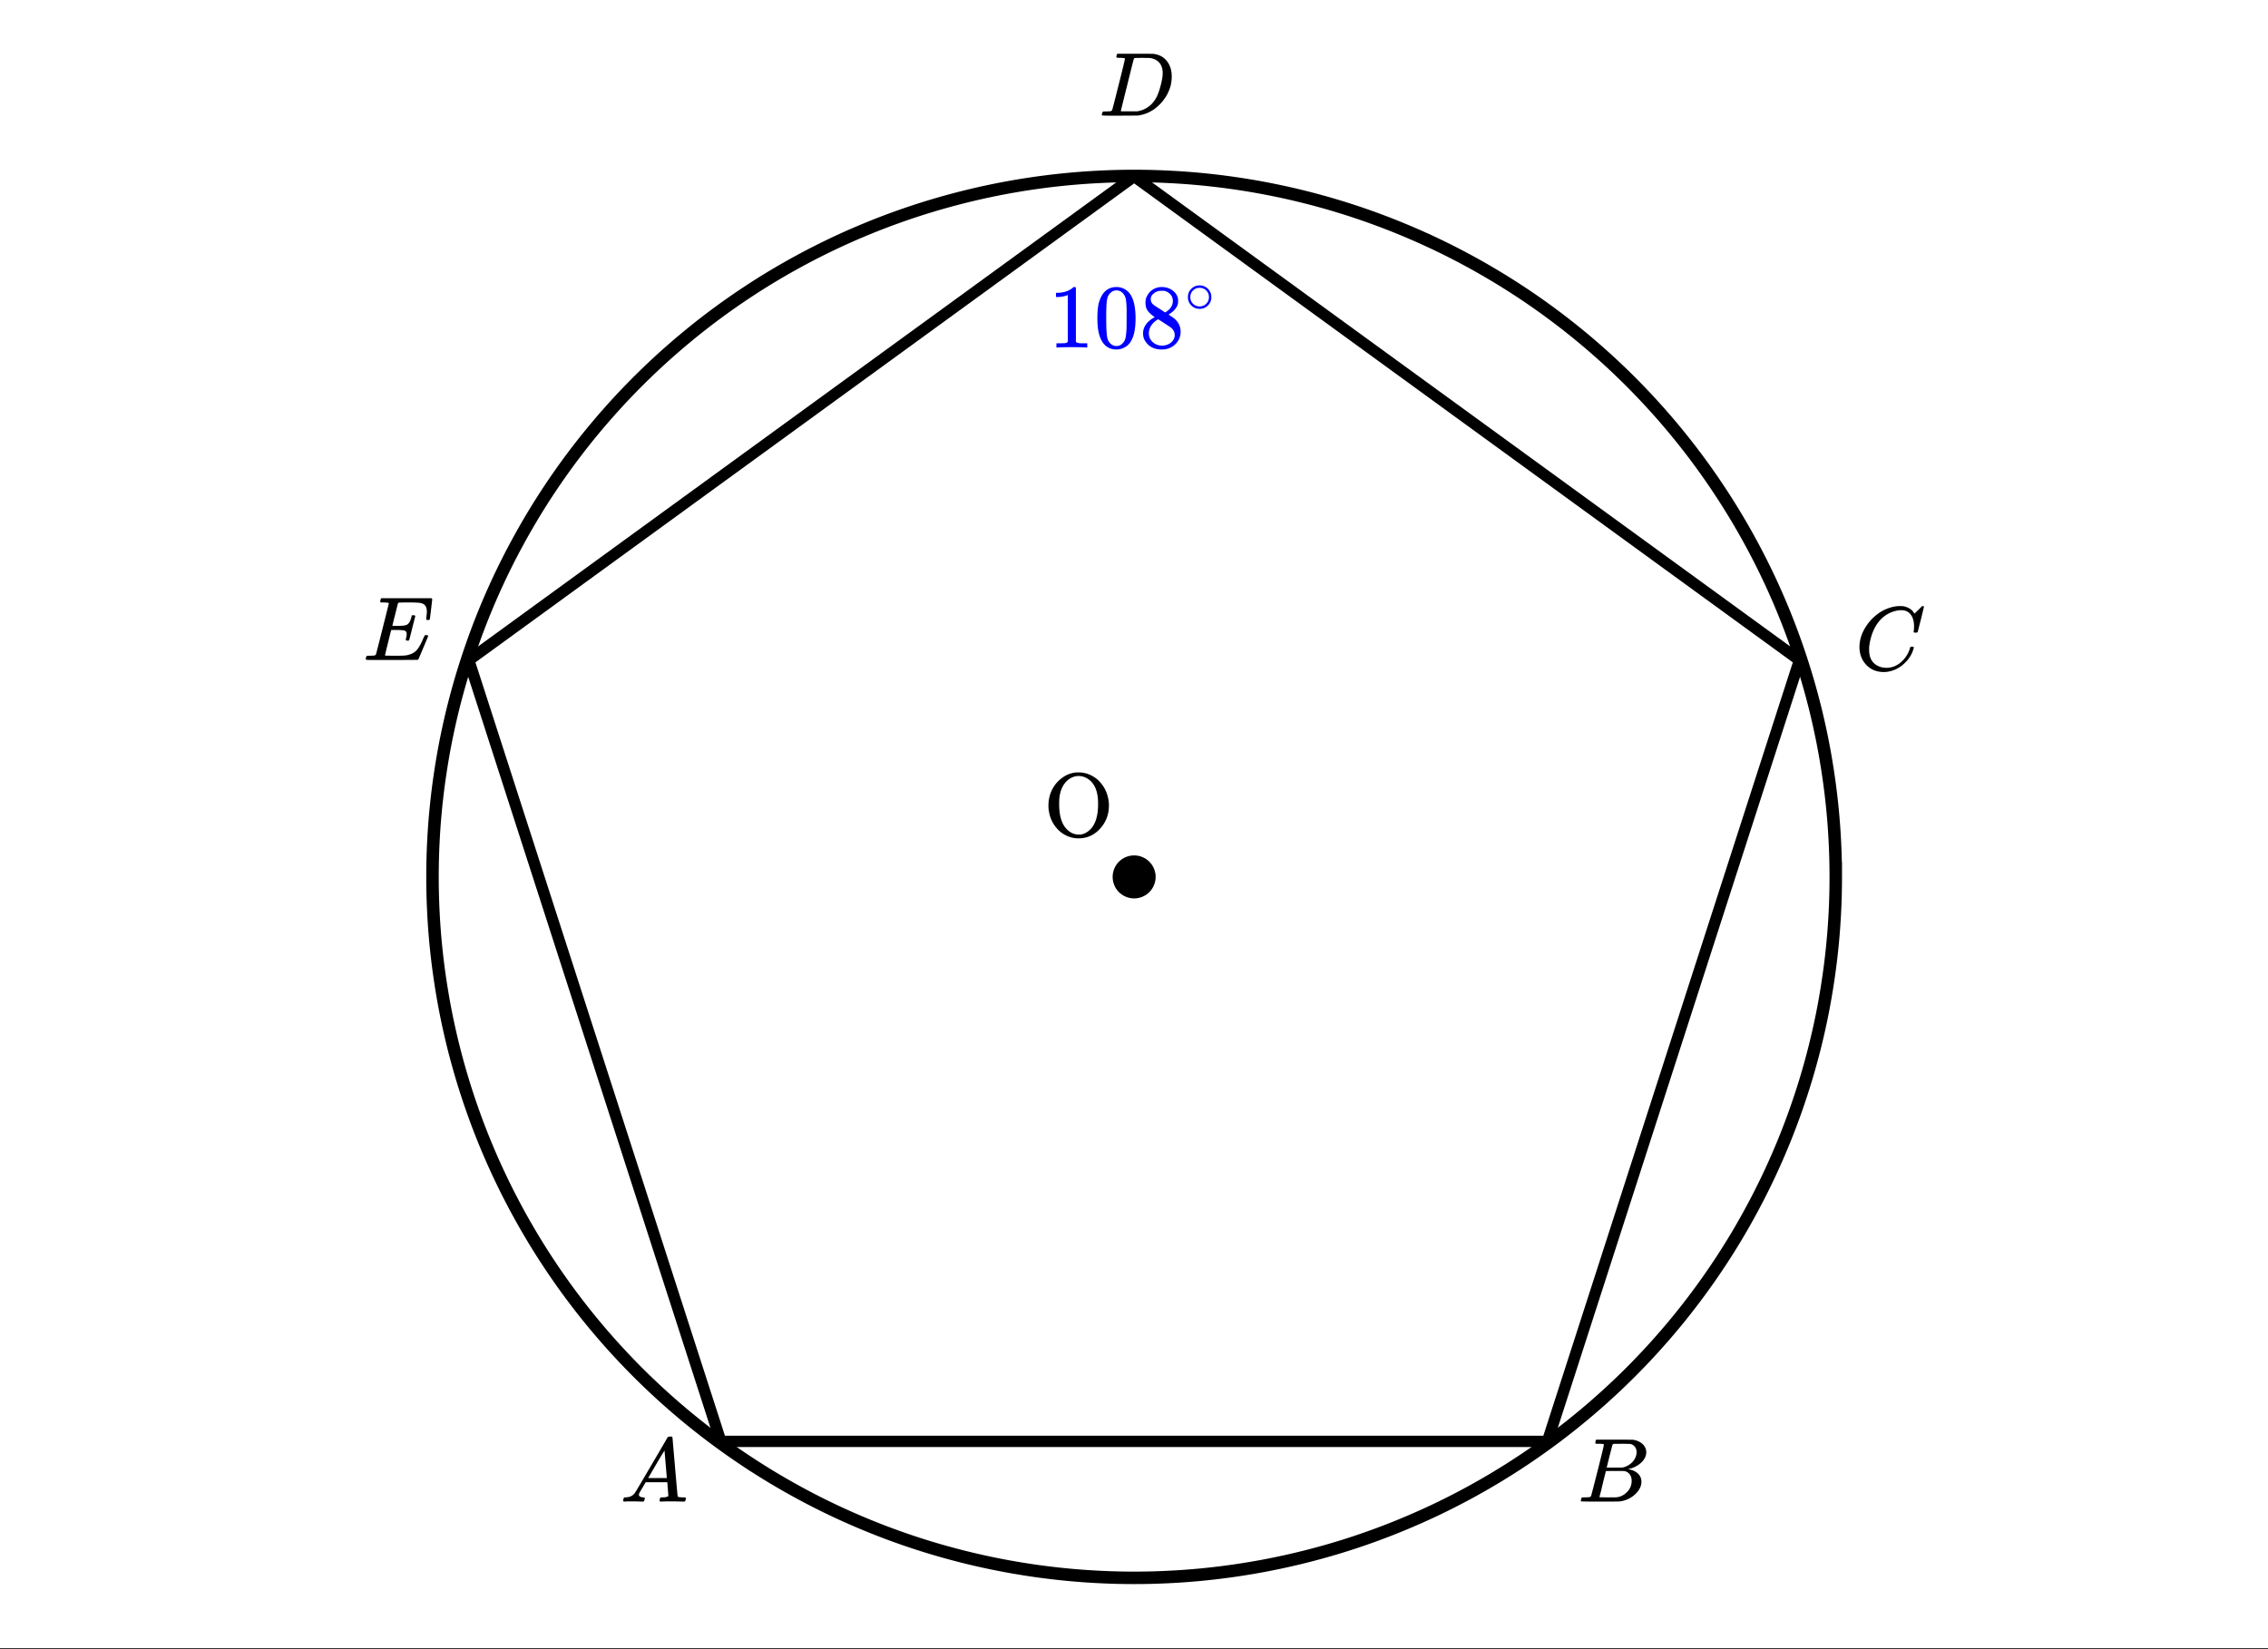 <svg xmlns="http://www.w3.org/2000/svg" xmlns:xlink="http://www.w3.org/1999/xlink" width="449.28" height="326.72" viewBox="0 0 336.96 245.04"><rect x="0" y="0" width="336.96" height="245.04" fill="#333333" stroke="none"/><defs><symbol overflow="visible" id="c"><path d="M.563 0C.5-.063.469-.11.469-.14c0-.04.015-.118.047-.235.03-.113.054-.18.078-.203L.64-.625h.203c.625-.02 1.082-.242 1.375-.672.05-.05.863-1.422 2.437-4.11A452.554 452.554 0 0 0 7.046-9.5c.052-.07.095-.113.126-.125.039-.02.144-.031.312-.031h.235c.05.086.078.133.078.14l.375 4.344c.25 2.906.383 4.375.406 4.406.04.094.332.141.875.141.094 0 .16.008.203.016.04 0 .07.011.094.03a.111.111 0 0 1 .047.095.983.983 0 0 1-.047.187 1.032 1.032 0 0 1-.078.25C9.648-.016 9.594 0 9.5 0c-.168 0-.438-.004-.813-.016-.374-.007-.671-.015-.89-.015-.844 0-1.399.011-1.656.031h-.172a.365.365 0 0 1-.094-.11c0-.019.016-.1.047-.25.031-.124.055-.195.078-.218l.047-.047h.281c.477-.008.766-.082.86-.219L7.03-2.875H3.813l-.454.781c-.324.543-.492.836-.5.875a.524.524 0 0 0-.046.203c0 .23.203.36.609.391.176 0 .265.047.265.14a.583.583 0 0 1-.046.188.754.754 0 0 1-.094.25C3.523-.016 3.473 0 3.39 0c-.157 0-.403-.004-.735-.016-.336-.007-.586-.015-.75-.015C1.258-.031.848-.02.672 0zm6.39-3.5c0-.102-.058-.805-.172-2.11-.105-1.3-.164-1.956-.172-1.968L6.25-7c-.148.242-.434.719-.86 1.438L4.189-3.5H6.952zm0 0"/></symbol><symbol overflow="visible" id="d"><path d="M3.89-8.469c0-.008-.007-.02-.015-.031a.084.084 0 0 0-.047-.016.311.311 0 0 1-.062-.03.156.156 0 0 0-.079-.017c-.03-.007-.062-.015-.093-.015h-.219a.516.516 0 0 0-.125-.016h-.531c-.043-.008-.074-.039-.094-.094-.012-.019-.008-.097.016-.234.039-.164.082-.258.125-.281h1.75c2.332 0 3.562.008 3.687.015.613.094 1.098.313 1.453.657.352.344.531.746.531 1.203 0 .312-.085.617-.25.906-.199.367-.515.695-.953.984-.437.293-.89.485-1.359.579l-.14.046c.593.086 1.07.293 1.437.625.363.336.547.747.547 1.235 0 .648-.297 1.258-.89 1.828a4.026 4.026 0 0 1-2.47 1.11C6.047-.005 5.098 0 3.266 0 1.46 0 .55-.008.53-.031.488-.051.47-.086.47-.141c0-.062.008-.125.031-.187.04-.164.086-.258.14-.281a.954.954 0 0 1 .204-.016h.078c.238 0 .504-.008.797-.031.133-.031.222-.086.265-.172.02-.031.344-1.274.97-3.735.624-2.468.937-3.769.937-3.906zm4.86 1.14c0-.312-.078-.57-.234-.78a1.131 1.131 0 0 0-.625-.438c-.063-.02-.48-.035-1.25-.047-.18 0-.368.008-.563.016h-.64c-.125.012-.211.043-.25.094-.024.043-.172.609-.454 1.703-.273 1.093-.414 1.672-.421 1.734h1.093c.727 0 1.145-.004 1.25-.016.375-.07.723-.222 1.047-.453.332-.226.586-.504.766-.828.187-.332.281-.66.281-.984zm-.734 4.235c0-.394-.106-.722-.313-.984a1.208 1.208 0 0 0-.797-.453c-.054-.008-.43-.016-1.125-.016-1.062 0-1.593.008-1.593.016 0 .023-.086.351-.25.984a121.9 121.9 0 0 0-.454 1.906l-.25.938c0 .043.051.062.157.062.113 0 .476.008 1.093.016.801 0 1.235-.004 1.297-.016.582-.062 1.098-.32 1.547-.78a2.279 2.279 0 0 0 .688-1.673zm0 0"/></symbol><symbol overflow="visible" id="e"><path d="M8.781-6.484c0-.75-.168-1.336-.5-1.766-.324-.426-.793-.64-1.406-.64-.48 0-.996.117-1.547.343-.969.418-1.73 1.117-2.281 2.094-.492.867-.805 1.887-.938 3.062V-3c0 1.031.336 1.773 1.016 2.219.438.304.969.453 1.594.453.343 0 .718-.07 1.125-.219.531-.219 1.008-.57 1.437-1.062.426-.5.723-1.04.89-1.625.032-.114.056-.18.079-.204.031-.019.102-.03.219-.03.187 0 .281.038.281.109 0 .023-.012.07-.031.14-.211.805-.64 1.524-1.297 2.156C6.773-.425 6.05-.016 5.25.173a3.756 3.756 0 0 1-.953.125C3.367.297 2.594.03 1.969-.5A3.566 3.566 0 0 1 .766-2.516a3.733 3.733 0 0 1-.094-.875c0-1.082.336-2.132 1.015-3.156a7.267 7.267 0 0 1 1.5-1.64 6.098 6.098 0 0 1 1.97-1.063c.53-.164 1.015-.25 1.452-.25.32 0 .508.008.563.016.539.093.992.32 1.36.671l.109.141c.05.074.097.137.14.188.04.054.067.078.078.078.032 0 .149-.114.36-.344.062-.05.129-.113.203-.188l.219-.218a.722.722 0 0 1 .14-.14l.203-.204h.079c.124 0 .187.031.187.094 0 .031-.148.648-.438 1.844a166.04 166.04 0 0 0-.484 1.89.239.239 0 0 1-.078.094.858.858 0 0 1-.234.016h-.204a.936.936 0 0 1-.093-.094c0-.008.008-.086.031-.235.02-.175.031-.375.031-.593zm0 0"/></symbol><symbol overflow="visible" id="f"><path d="M3.875-8.469c0-.008-.008-.02-.016-.031a.084.084 0 0 0-.046-.016c-.012-.007-.028-.02-.047-.03a.291.291 0 0 0-.094-.017c-.031-.007-.063-.015-.094-.015H3.36a.516.516 0 0 0-.125-.016h-.14c-.305 0-.465-.031-.485-.094-.011-.019-.007-.093.016-.218.05-.176.094-.274.125-.297h2.688c1.5 0 2.335.008 2.515.015.176 0 .36.028.547.079.707.156 1.27.527 1.688 1.109.425.586.64 1.313.64 2.188 0 .449-.055.89-.156 1.328-.262 1.011-.79 1.933-1.578 2.765-.906.93-1.946 1.485-3.11 1.672l-.187.031L3.187 0h-1.5C.883 0 .478-.02.47-.063v-.015C.445-.118.438-.141.438-.141c0-.02.015-.086.046-.203.04-.133.079-.21.11-.234.031-.031.133-.047.312-.047.239 0 .508-.008.813-.031.125-.031.207-.086.25-.172.031-.031.351-1.274.968-3.735.626-2.468.938-3.769.938-3.906zm5.61 2.14c0-.663-.18-1.19-.532-1.577-.355-.383-.844-.61-1.469-.672h-.593c-.157-.008-.305-.016-.438-.016-.137 0-.281.008-.437.016h-.563c-.125.012-.21.055-.25.125-.023.031-.351 1.328-.984 3.89-.637 2.555-.953 3.84-.953 3.86 0 .043.05.062.156.062h2.25c.851-.132 1.57-.492 2.156-1.078.32-.332.586-.71.797-1.14.207-.426.398-.993.578-1.704.188-.718.281-1.304.281-1.765zm0 0"/></symbol><symbol overflow="visible" id="g"><path d="M9.406-6.063c0-.093.016-.273.047-.546.031-.27.047-.442.047-.516 0-.395-.07-.691-.203-.89-.125-.208-.356-.352-.688-.438-.304-.063-.992-.094-2.062-.094-.774.012-1.172.024-1.203.031a.246.246 0 0 0-.14.125c-.013.032-.153.59-.423 1.672a61.232 61.232 0 0 0-.406 1.64c.195.013.41.016.64.016h.126c.582 0 1-.035 1.25-.109.257-.082.46-.285.609-.61.05-.1.117-.296.203-.577a.433.433 0 0 0 .016-.11c.008-.039.015-.066.015-.078 0-.008.004-.023.016-.047a.047.047 0 0 1 .047-.031.213.213 0 0 1 .078-.016h.234c.032 0 .055.008.079.016.019.012.03.023.03.031.009 0 .02.012.032.032a.09.09 0 0 0 .031.046l-.453 1.782c-.293 1.199-.453 1.808-.484 1.828-.024.023-.094.031-.219.031-.117 0-.184-.008-.203-.031-.055-.031-.059-.14-.016-.328.063-.239.094-.442.094-.61 0-.258-.09-.426-.266-.5-.168-.07-.609-.11-1.328-.11h-.703c-.055.188-.219.856-.5 2a93.385 93.385 0 0 0-.422 1.75c0 .044.051.063.156.063.102 0 .458.008 1.063.016.844 0 1.398-.008 1.672-.031.281-.02.55-.078.812-.172a2.23 2.23 0 0 0 1.094-.735c.29-.363.61-.957.953-1.78.094-.196.149-.302.172-.313.031-.02.098-.031.203-.031.102 0 .164.007.188.015.062.043.094.094.094.156C8.738-1.234 8.242-.07 8.203-.03 8.172-.008 6.883 0 4.343 0H.939C.613-.008.445-.031.438-.063v-.015C.425-.118.421-.141.421-.141c0-.02.008-.086.031-.203.04-.133.078-.21.11-.234.039-.031.144-.047.312-.047.238 0 .508-.008.813-.031.125-.031.207-.086.25-.172.019-.04.343-1.3.968-3.781.625-2.477.938-3.739.938-3.782 0-.062-.016-.093-.047-.093-.074-.02-.313-.04-.719-.063h-.422a.365.365 0 0 1-.094-.11c0-.03.016-.109.047-.234.032-.156.07-.25.125-.28h7.47c.062.062.093.116.093.155 0 .043-.059.547-.172 1.516-.117.969-.18 1.46-.188 1.469-.023.062-.109.093-.265.093H9.5c-.063-.05-.094-.093-.094-.125zm0 0"/></symbol><symbol overflow="visible" id="h"><path d="M9.734-4.594c0 1.356-.445 2.512-1.328 3.469C7.531-.175 6.473.297 5.234.297c-.242 0-.46-.016-.656-.047A4.286 4.286 0 0 1 2.11-1.063 4.847 4.847 0 0 1 .83-3.688C.772-3.905.75-4.202.75-4.577c0-1.219.367-2.3 1.11-3.25.28-.32.519-.555.718-.703A4.165 4.165 0 0 1 4.875-9.5h.36c.976 0 1.874.324 2.687.969.195.148.426.383.687.703.594.73.957 1.617 1.094 2.656.02.168.031.36.031.578zM6.297-8.719a2.598 2.598 0 0 0-1.063-.25c-.367 0-.714.086-1.046.25-.47.23-.86.586-1.172 1.063-.313.48-.516 1.058-.61 1.734-.043.25-.062.633-.062 1.14 0 1.907.46 3.227 1.39 3.954.438.375.942.562 1.516.562.195 0 .32-.004.375-.015.613-.125 1.148-.473 1.61-1.047.593-.79.89-1.942.89-3.453 0-.508-.023-.89-.063-1.14-.187-1.376-.777-2.306-1.765-2.798zm0 0"/></symbol><symbol overflow="visible" id="i"><path d="M5.61 0c-.157-.031-.872-.047-2.141-.047C2.207-.047 1.5-.03 1.344 0h-.157v-.625h.344c.52 0 .86-.008 1.016-.031.07-.008.18-.067.328-.172v-6.969c-.023 0-.059.016-.11.047a4.134 4.134 0 0 1-1.39.25h-.25v-.625h.25c.758-.02 1.39-.188 1.89-.5a2.46 2.46 0 0 0 .422-.313c.008-.03.063-.046.157-.046a.36.36 0 0 1 .234.078v8.078c.133.137.43.203.89.203h.798V0zm0 0"/></symbol><symbol overflow="visible" id="j"><path d="M1.297-7.89c.5-.727 1.187-1.094 2.062-1.094.657 0 1.227.226 1.72.671.25.243.456.547.624.922.332.75.5 1.778.5 3.079 0 1.398-.195 2.46-.578 3.187-.25.523-.621.902-1.11 1.14a2.534 2.534 0 0 1-1.14.282c-1.031 0-1.79-.473-2.266-1.422-.386-.727-.578-1.79-.578-3.188 0-.832.051-1.519.156-2.062a4.48 4.48 0 0 1 .61-1.516zm3.031-.157a1.24 1.24 0 0 0-.953-.437c-.375 0-.7.148-.969.437-.199.211-.336.465-.406.766-.074.293-.121.797-.14 1.515 0 .063-.008.246-.016.547v.735c0 .855.008 1.453.031 1.796.031.637.082 1.09.156 1.36.07.273.207.508.406.703.25.273.563.406.938.406.363 0 .664-.133.906-.406.196-.195.332-.43.407-.703.07-.27.128-.723.171-1.36.008-.343.016-.94.016-1.796v-.735-.547c-.023-.718-.07-1.222-.14-1.515-.075-.301-.212-.555-.407-.766zm0 0"/></symbol><symbol overflow="visible" id="k"><path d="M2.313-4.516c-.438-.289-.778-.593-1.016-.906-.242-.312-.36-.723-.36-1.234 0-.383.07-.707.22-.969.195-.406.488-.734.874-.984.383-.25.82-.375 1.313-.375.613 0 1.144.164 1.594.484.445.324.722.734.828 1.234.007.055.015.164.015.329 0 .199-.008.328-.015.39-.137.594-.547 1.11-1.235 1.547l-.156.11c.5.343.758.523.781.53.664.544 1 1.215 1 2.016 0 .73-.265 1.356-.797 1.875-.53.508-1.199.766-2 .766C2.254.297 1.441-.11.922-.922c-.23-.32-.344-.71-.344-1.172 0-.976.578-1.785 1.735-2.422zM5-6.922c0-.383-.125-.71-.375-.984a1.69 1.69 0 0 0-.922-.516h-.437c-.48 0-.883.164-1.204.485-.23.21-.343.453-.343.734 0 .387.164.695.5.922.039.043.328.23.86.562l.78.516c.008-.008.067-.047.172-.11a2.95 2.95 0 0 0 .25-.187C4.758-5.883 5-6.36 5-6.922zM1.437-2.109c0 .523.192.96.579 1.312a2.01 2.01 0 0 0 1.359.516c.363 0 .695-.07 1-.219.3-.156.531-.36.688-.61.144-.226.218-.472.218-.734 0-.383-.156-.726-.468-1.031-.075-.07-.45-.328-1.125-.766l-.407-.265C3.133-4 3.02-4.07 2.937-4.125l-.109-.063-.156.079c-.563.367-.938.812-1.125 1.343-.074.243-.11.461-.11.657zm0 0"/></symbol><symbol overflow="visible" id="l"><path d="M3.984-2.234c0 .48-.171.89-.515 1.234-.344.336-.75.5-1.219.5-.512 0-.934-.176-1.266-.531A1.677 1.677 0 0 1 .5-2.25c0-.477.16-.879.484-1.203.332-.352.75-.531 1.25-.531s.922.18 1.266.53c.32.337.484.743.484 1.22zm-.953-1.157a1.488 1.488 0 0 0-.828-.234c-.273 0-.523.078-.75.234-.398.293-.594.672-.594 1.141 0 .48.196.867.594 1.156.238.157.504.235.797.235.281 0 .54-.079.781-.235.395-.289.594-.676.594-1.156 0-.469-.2-.848-.594-1.14zm0 0"/></symbol><clipPath id="a"><path d="M0 0h336.96v244.887H0zm0 0"/></clipPath><clipPath id="b"><path d="M53 15h231v229.887H53zm0 0"/></clipPath></defs><g clip-path="url(#a)" fill="#fff"><path d="M0 0h337v244.887H0zm0 0"/><path d="M0 0h337v244.887H0zm0 0"/></g><path d="M229.91 214.184l37.442-116.079M267.352 98.105L168.5 26.211M168.5 26.21L69.648 98.106M69.648 98.105l37.442 116.079" fill="red" stroke-width="1.685" stroke-linecap="round" stroke="#000"/><path d="M107.09 214.184h122.82" fill="none" stroke-width="1.685" stroke-linecap="round" stroke="#000"/><g clip-path="url(#b)"><path d="M272.742 130.309c0 1.703-.039 3.406-.125 5.109a100.954 100.954 0 0 1-.375 5.098 101.057 101.057 0 0 1-.629 5.074 104.26 104.26 0 0 1-.87 5.035 108.245 108.245 0 0 1-1.122 4.988 106.992 106.992 0 0 1-1.367 4.93 106.783 106.783 0 0 1-1.606 4.852 103.551 103.551 0 0 1-6.214 14.011 108.362 108.362 0 0 1-2.52 4.45 104.343 104.343 0 0 1-8.832 12.527 105.09 105.09 0 0 1-6.871 7.574 105.269 105.269 0 0 1-11.613 10.008 103.297 103.297 0 0 1-8.508 5.68 104.087 104.087 0 0 1-9.02 4.82 106.335 106.335 0 0 1-4.68 2.07 101.996 101.996 0 0 1-4.773 1.84c-1.605.574-3.222 1.11-4.855 1.602-1.633.496-3.278.949-4.934 1.363a104.444 104.444 0 0 1-15.11 2.621c-1.698.168-3.398.293-5.105.375a101.41 101.41 0 0 1-10.226 0 101.263 101.263 0 0 1-5.106-.375 104.444 104.444 0 0 1-20.043-3.984 100.787 100.787 0 0 1-4.855-1.602c-1.61-.574-3.2-1.187-4.774-1.84a106.335 106.335 0 0 1-4.68-2.07 104.086 104.086 0 0 1-4.57-2.3 108.505 108.505 0 0 1-4.453-2.52c-1.46-.875-2.902-1.79-4.32-2.735a104.371 104.371 0 0 1-8.219-6.09 105.269 105.269 0 0 1-7.578-6.863 105.09 105.09 0 0 1-6.871-7.574 104.343 104.343 0 0 1-13.652-21.543 103.551 103.551 0 0 1-3.914-9.445 106.782 106.782 0 0 1-1.606-4.852c-.496-1.633-.95-3.273-1.367-4.93a108.246 108.246 0 0 1-1.121-4.988 104.26 104.26 0 0 1-.871-5.035c-.254-1.688-.461-3.379-.63-5.074a100.956 100.956 0 0 1-.374-5.098 101.366 101.366 0 0 1-.125-5.11c0-1.706.039-3.41.125-5.113.082-1.703.207-3.402.375-5.097.168-1.696.375-3.387.629-5.075.25-1.687.539-3.363.87-5.035.337-1.672.708-3.336 1.122-4.988.418-1.656.871-3.297 1.367-4.93a106.782 106.782 0 0 1 1.606-4.851 103.552 103.552 0 0 1 6.214-14.012 108.36 108.36 0 0 1 2.52-4.45 104.343 104.343 0 0 1 8.832-12.527 105.09 105.09 0 0 1 6.871-7.574 105.269 105.269 0 0 1 11.613-10.008 107.366 107.366 0 0 1 4.184-2.945c1.418-.945 2.86-1.86 4.32-2.734 1.465-.875 2.95-1.715 4.453-2.52 1.504-.804 3.028-1.57 4.57-2.3a106.336 106.336 0 0 1 4.68-2.07 101.997 101.997 0 0 1 4.774-1.84c1.605-.575 3.222-1.11 4.855-1.602 1.633-.496 3.278-.95 4.934-1.364a104.444 104.444 0 0 1 15.11-2.621c1.698-.168 3.398-.293 5.105-.375a101.41 101.41 0 0 1 10.226 0c1.707.082 3.407.207 5.106.375a104.444 104.444 0 0 1 20.043 3.984c1.633.493 3.25 1.028 4.855 1.602 1.61.575 3.2 1.188 4.774 1.84 1.578.652 3.136 1.344 4.68 2.07a104.088 104.088 0 0 1 9.019 4.82 103.297 103.297 0 0 1 8.508 5.68 104.372 104.372 0 0 1 4.035 3.145 105.269 105.269 0 0 1 7.578 6.863 105.09 105.09 0 0 1 6.871 7.574 104.343 104.343 0 0 1 13.652 21.543 103.552 103.552 0 0 1 3.914 9.445c.575 1.606 1.11 3.223 1.606 4.852.496 1.633.95 3.274 1.367 4.93.414 1.652.785 3.316 1.121 4.988.332 1.672.621 3.348.871 5.035.254 1.688.461 3.38.63 5.075.167 1.695.292 3.394.374 5.097.086 1.703.125 3.407.125 5.114zm0 0" fill="none" stroke-width="1.854" stroke="#000"/></g><path d="M171.27 130.309c0 .367-.07.718-.211 1.058a2.74 2.74 0 0 1-1.5 1.5c-.336.14-.692.211-1.059.211s-.723-.07-1.059-.21a2.748 2.748 0 0 1-1.5-1.5c-.14-.34-.21-.692-.21-1.06 0-.37.07-.722.21-1.062a2.74 2.74 0 0 1 1.5-1.5c.336-.14.692-.21 1.059-.21s.723.07 1.059.21a2.748 2.748 0 0 1 1.5 1.5c.14.34.21.692.21 1.063zm0 0" stroke-width=".843" stroke="#000"/><use xlink:href="#c" x="92.113" y="223.131"/><use xlink:href="#d" x="234.402" y="223.131"/><use xlink:href="#e" x="275.591" y="99.565"/><use xlink:href="#f" x="163.258" y="17.187"/><use xlink:href="#g" x="53.92" y="98.067"/><use xlink:href="#h" x="155.02" y="124.278"/><use xlink:href="#i" x="155.769" y="51.636" fill="#00f"/><use xlink:href="#j" x="162.509" y="51.636" fill="#00f"/><use xlink:href="#k" x="169.249" y="51.636" fill="#00f"/><use xlink:href="#l" x="175.989" y="46.394" fill="#00f"/></svg>